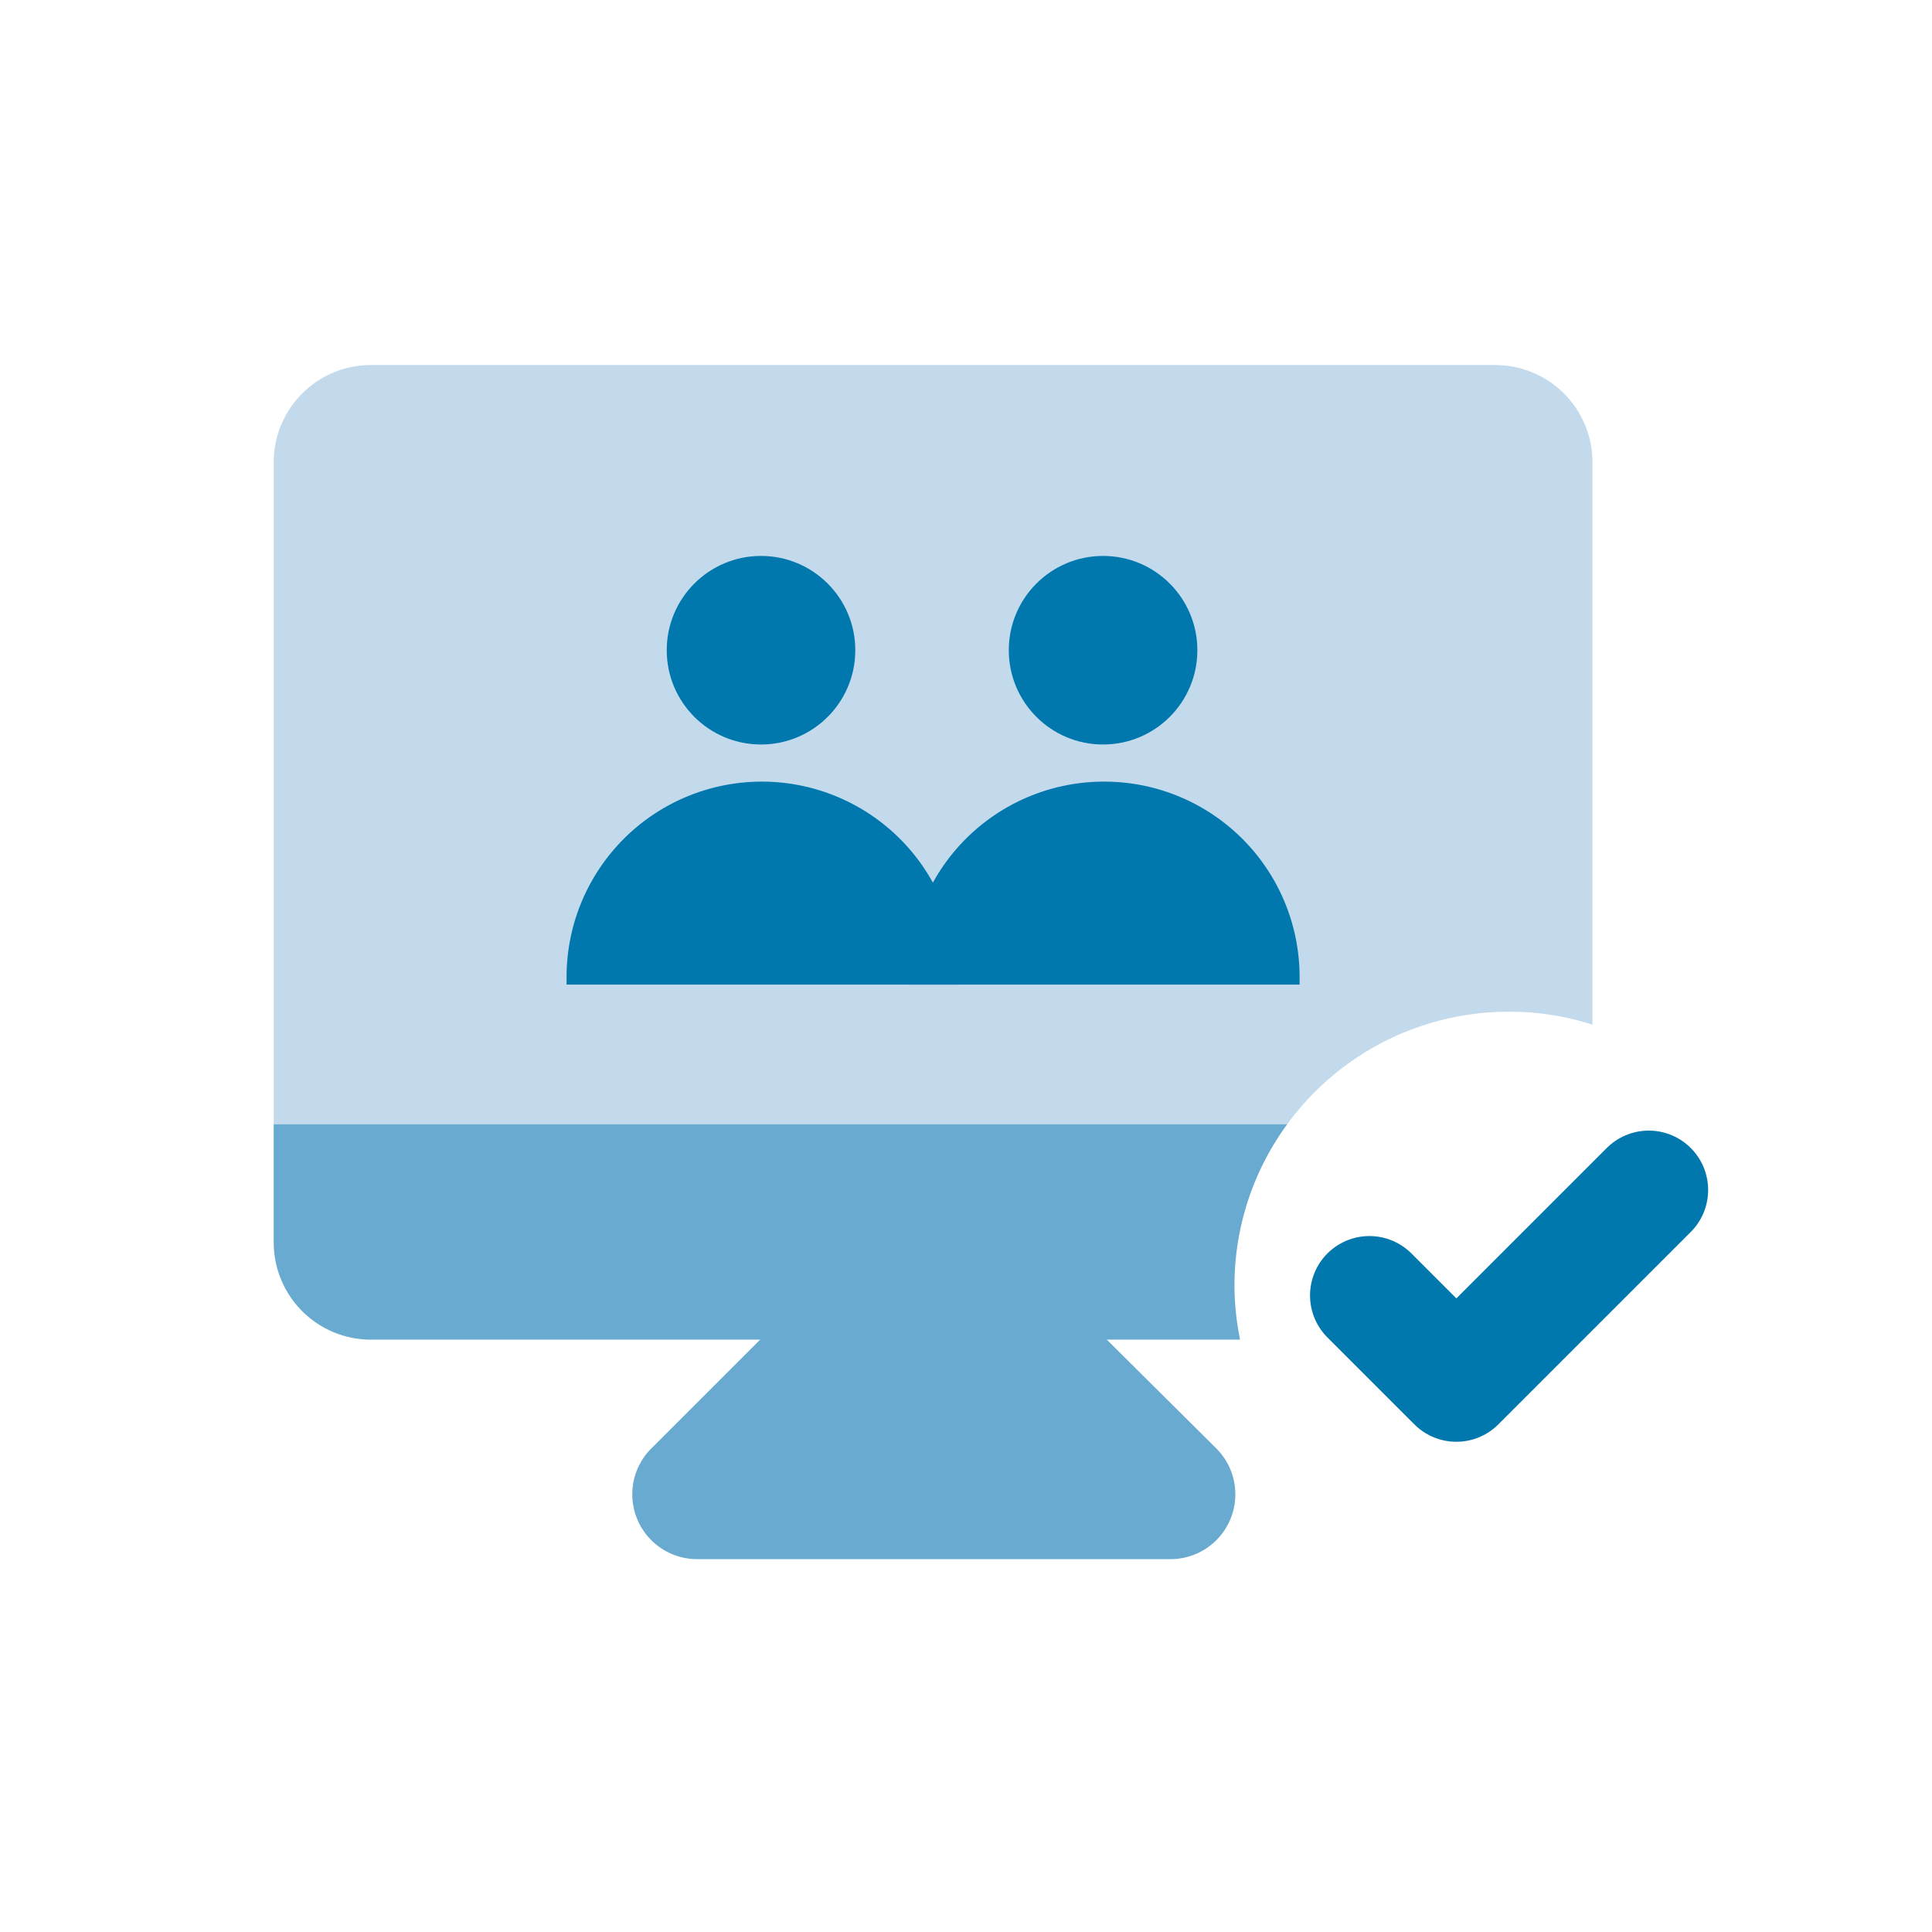 <svg xmlns="http://www.w3.org/2000/svg" xmlns:xlink="http://www.w3.org/1999/xlink" width="120" height="120" viewBox="0 0 120 120">
  <defs>
    <clipPath id="clip-path">
      <rect id="maximise_meeting" width="120" height="120" rx="60" transform="translate(105 20)" fill="#d8dcdf"/>
    </clipPath>
  </defs>
  <g id="Mask_Group_197" data-name="Mask Group 197" transform="translate(-105 -20)" clip-path="url(#clip-path)">
    <g id="Video_Conferencing_-_Conduct_Engaging_Conversations" data-name="Video Conferencing - Conduct Engaging Conversations" transform="translate(103.309 17.512)">
      <path id="Path_7072" data-name="Path 7072" d="M95.422,65.328a16.671,16.671,0,0,1,5.179.805V31.2a6.039,6.039,0,0,0-6.039-6.039H24.731A6.039,6.039,0,0,0,18.692,31.2V72.318H81.642a17.019,17.019,0,0,1,13.78-6.99Z" transform="translate(0)" fill="#c2daec"/>
      <path id="Path_7073" data-name="Path 7073" d="M81.642,88.54H18.692v7.32a6.039,6.039,0,0,0,6.039,6.057H78.714a17.128,17.128,0,0,1-.348-3.385,16.945,16.945,0,0,1,3.276-9.992Z" transform="translate(0 -16.222)" fill="#68aad0"/>
      <path id="Path_7074" data-name="Path 7074" d="M64.453,95.513l-14.64,14.64a4.026,4.026,0,0,0,2.836,6.881H81.984a4.026,4.026,0,0,0,2.91-6.881L70.163,95.513A4.044,4.044,0,0,0,64.453,95.513Z" transform="translate(-7.662 -17.705)" fill="#68aad0"/>
      <path id="Path_7075" data-name="Path 7075" d="M55.271,59.937h0A12.133,12.133,0,0,1,67.4,72.069v.476H43.139v-.476A12.133,12.133,0,0,1,55.271,59.937Z" transform="translate(-6.257 -8.901)" fill="#0078ae"/>
      <circle id="Ellipse_462" data-name="Ellipse 462" cx="5.856" cy="5.856" r="5.856" transform="translate(43.103 37.018)" fill="#0078ae"/>
      <path id="Path_7076" data-name="Path 7076" d="M83.844,59.937h0A12.133,12.133,0,0,1,95.977,72.069v.476H71.693v-.476A12.133,12.133,0,0,1,83.844,59.937Z" transform="translate(-13.566 -8.901)" fill="#0078ae"/>
      <circle id="Ellipse_463" data-name="Ellipse 463" cx="5.856" cy="5.856" r="5.856" transform="translate(64.349 37.018)" fill="#0078ae"/>
      <path id="Path_7077" data-name="Path 7077" d="M110.159,100.576l5.4,5.4,11.95-11.95" transform="translate(-23.411 -17.626)" fill="none" stroke="#0078ae" stroke-linecap="round" stroke-linejoin="round" stroke-width="7.378"/>
    </g>
  </g>
</svg>
